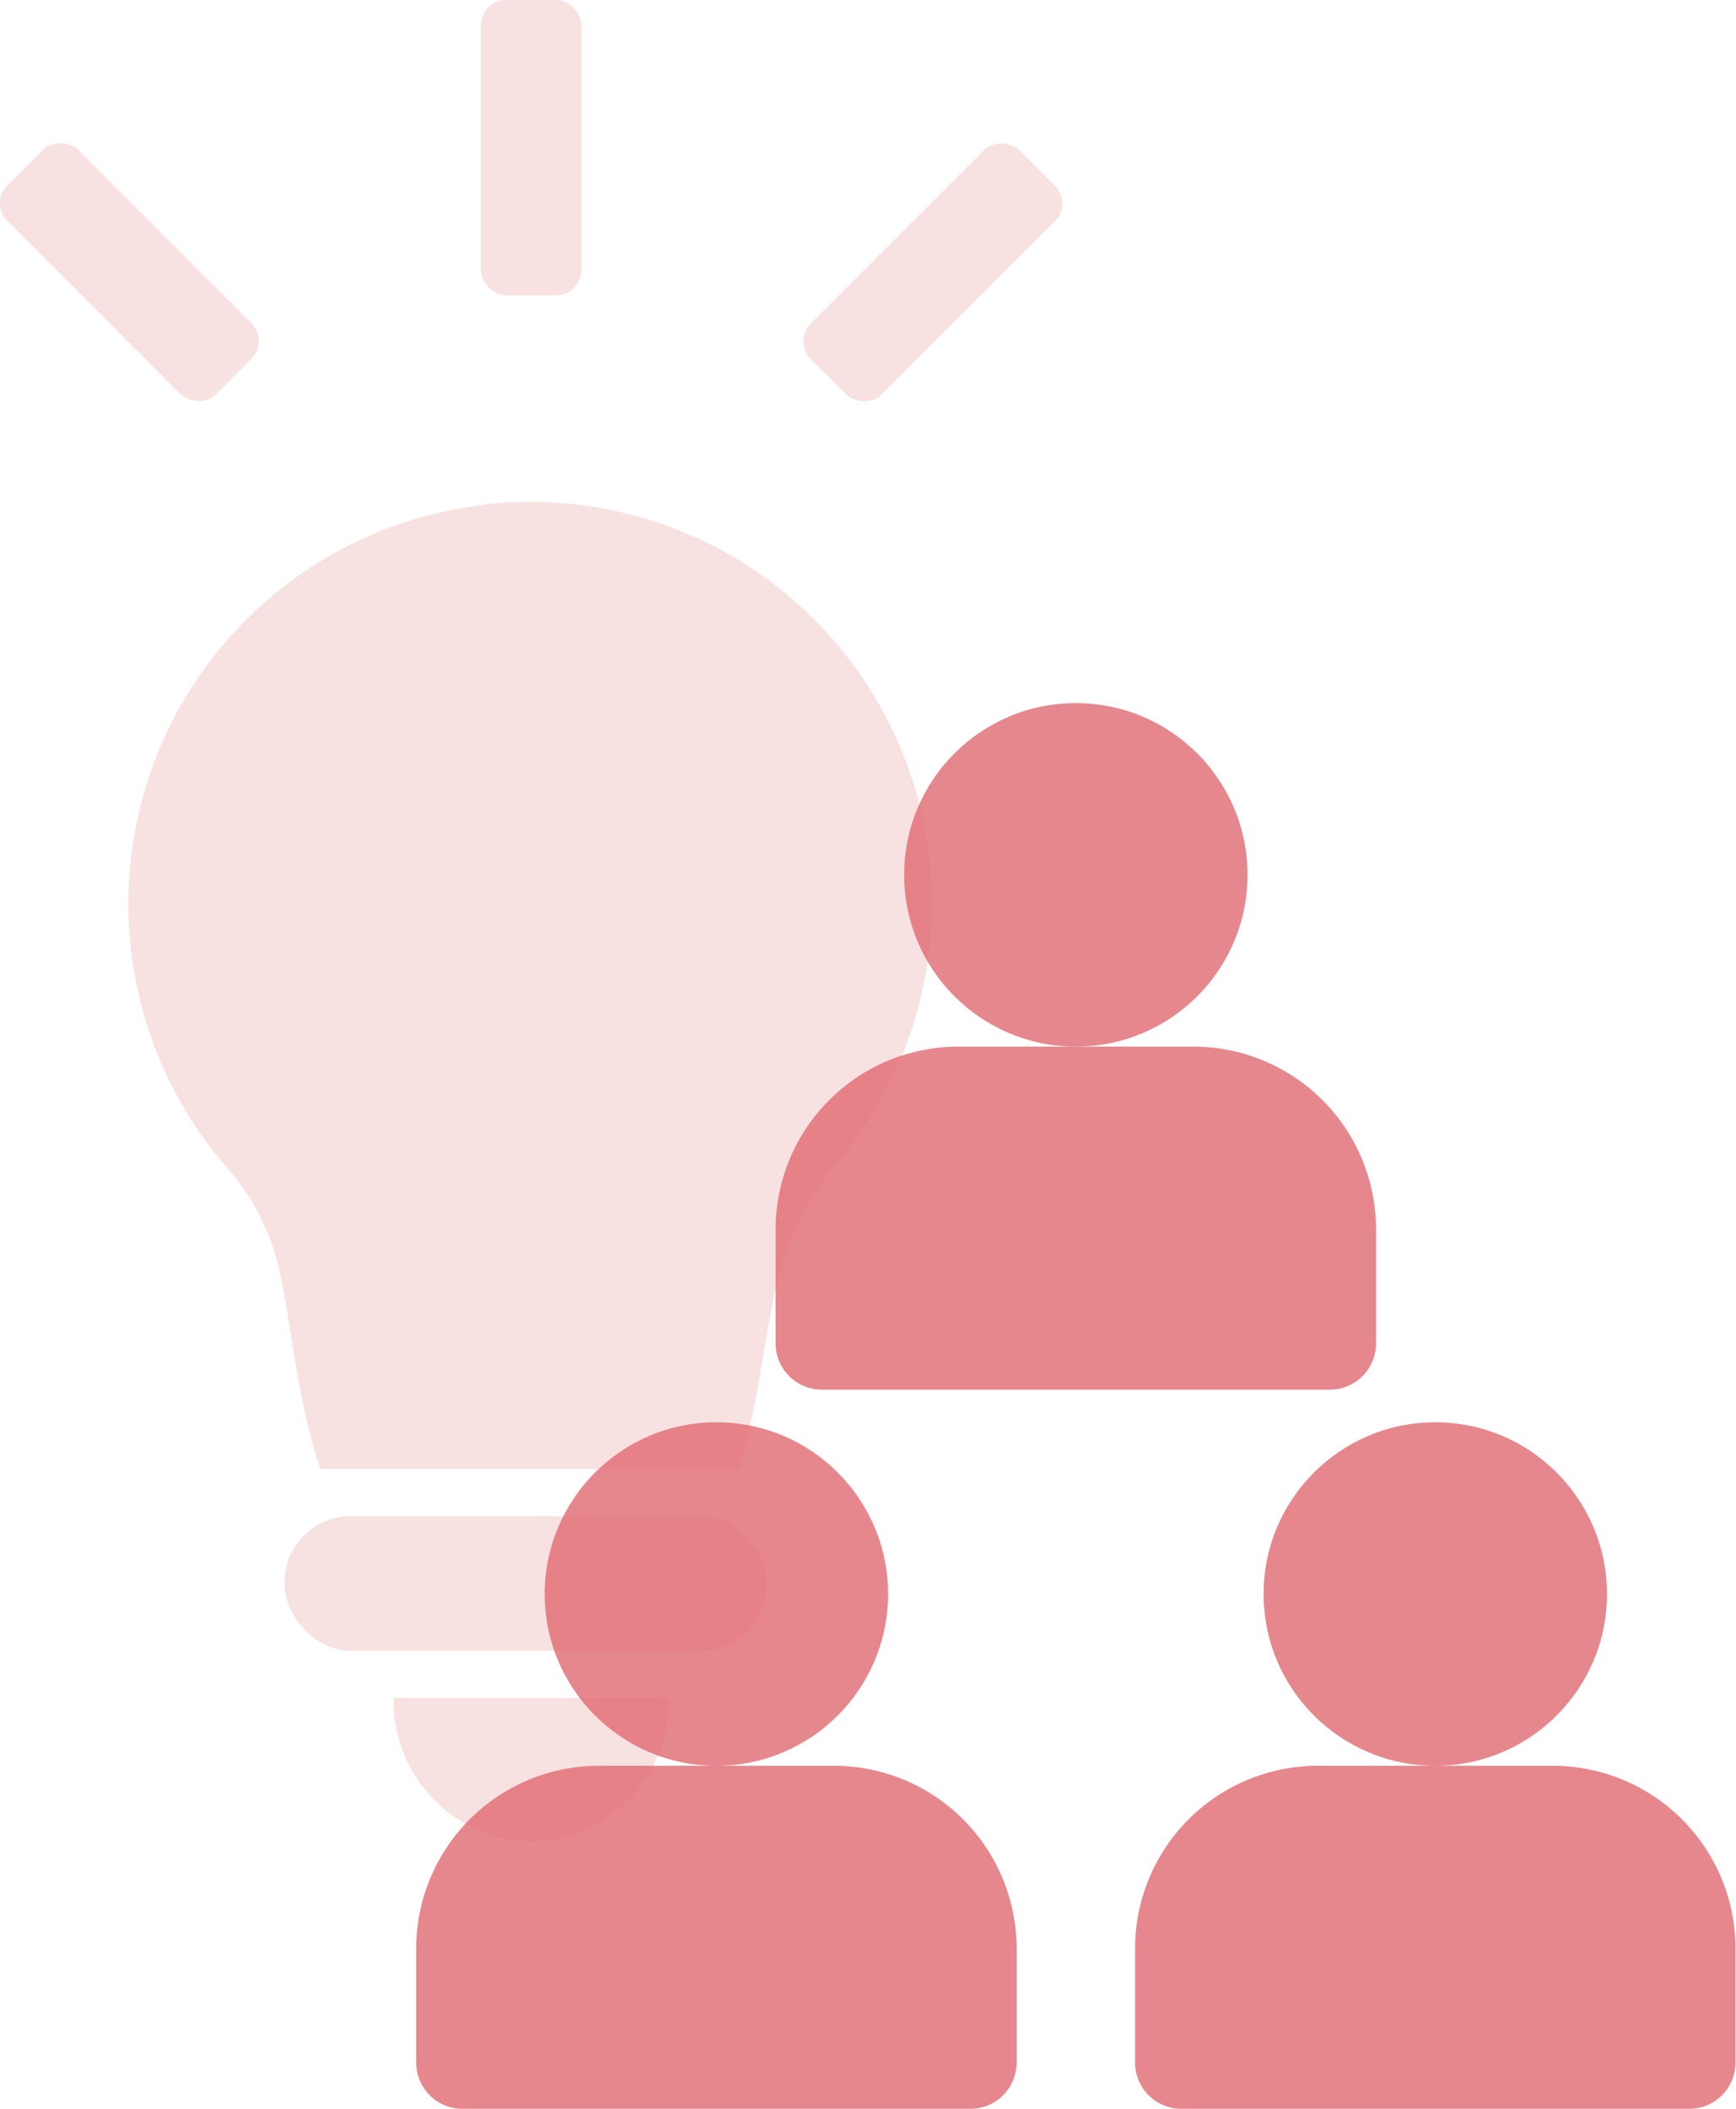 <svg xmlns="http://www.w3.org/2000/svg" viewBox="0 0 34.58 42"><defs><style>.cls-1{fill:#f8e1e1;}.cls-2{fill:#e06971;opacity:0.8;}</style></defs><g id="Layer_2" data-name="Layer 2"><g id="Layer_1-2" data-name="Layer 1"><path class="cls-1" d="M9.67,10.05A8,8,0,0,0,4.46,23.18a4.68,4.68,0,0,1,1,1.72c.31,1,.4,2.8.92,4.35h8.33c.47-1.49.55-3.14.89-4.1a5.73,5.73,0,0,1,1-1.91,8,8,0,0,0-7-13.19Z"/><rect class="cls-1" x="5.67" y="30.19" width="9.6" height="2.68" rx="1.31"/><path class="cls-1" d="M13.32,33.81a2.8,2.8,0,0,1-2.74,2.86,2.8,2.8,0,0,1-2.74-2.86"/><circle class="cls-2" cx="14.27" cy="31.74" r="3.42"/><path class="cls-2" d="M11.93,35.16h4.68a3.64,3.64,0,0,1,3.64,3.64v2.27a.92.92,0,0,1-.92.92H9.21a.92.92,0,0,1-.92-.92V38.8a3.64,3.64,0,0,1,3.64-3.64Z"/><circle class="cls-2" cx="21.43" cy="17.42" r="3.42"/><path class="cls-2" d="M19.09,20.84h4.68a3.64,3.64,0,0,1,3.64,3.64v2.27a.92.92,0,0,1-.92.92H16.37a.92.92,0,0,1-.92-.92V24.48A3.64,3.64,0,0,1,19.09,20.84Z"/><circle class="cls-2" cx="28.59" cy="31.74" r="3.42"/><path class="cls-2" d="M26.25,35.16h4.68a3.64,3.64,0,0,1,3.64,3.64v2.27a.92.92,0,0,1-.92.92H23.53a.92.92,0,0,1-.92-.92V38.8a3.64,3.64,0,0,1,3.64-3.64Z"/><rect class="cls-1" x="9.58" width="2" height="5.88" rx="0.5"/><rect class="cls-1" x="15.64" y="4.42" width="5.88" height="2" rx="0.5" transform="translate(1.61 14.73) rotate(-45)"/><rect class="cls-1" x="1.58" y="2.48" width="2" height="5.88" rx="0.5" transform="translate(-3.08 3.41) rotate(-45)"/></g></g></svg>